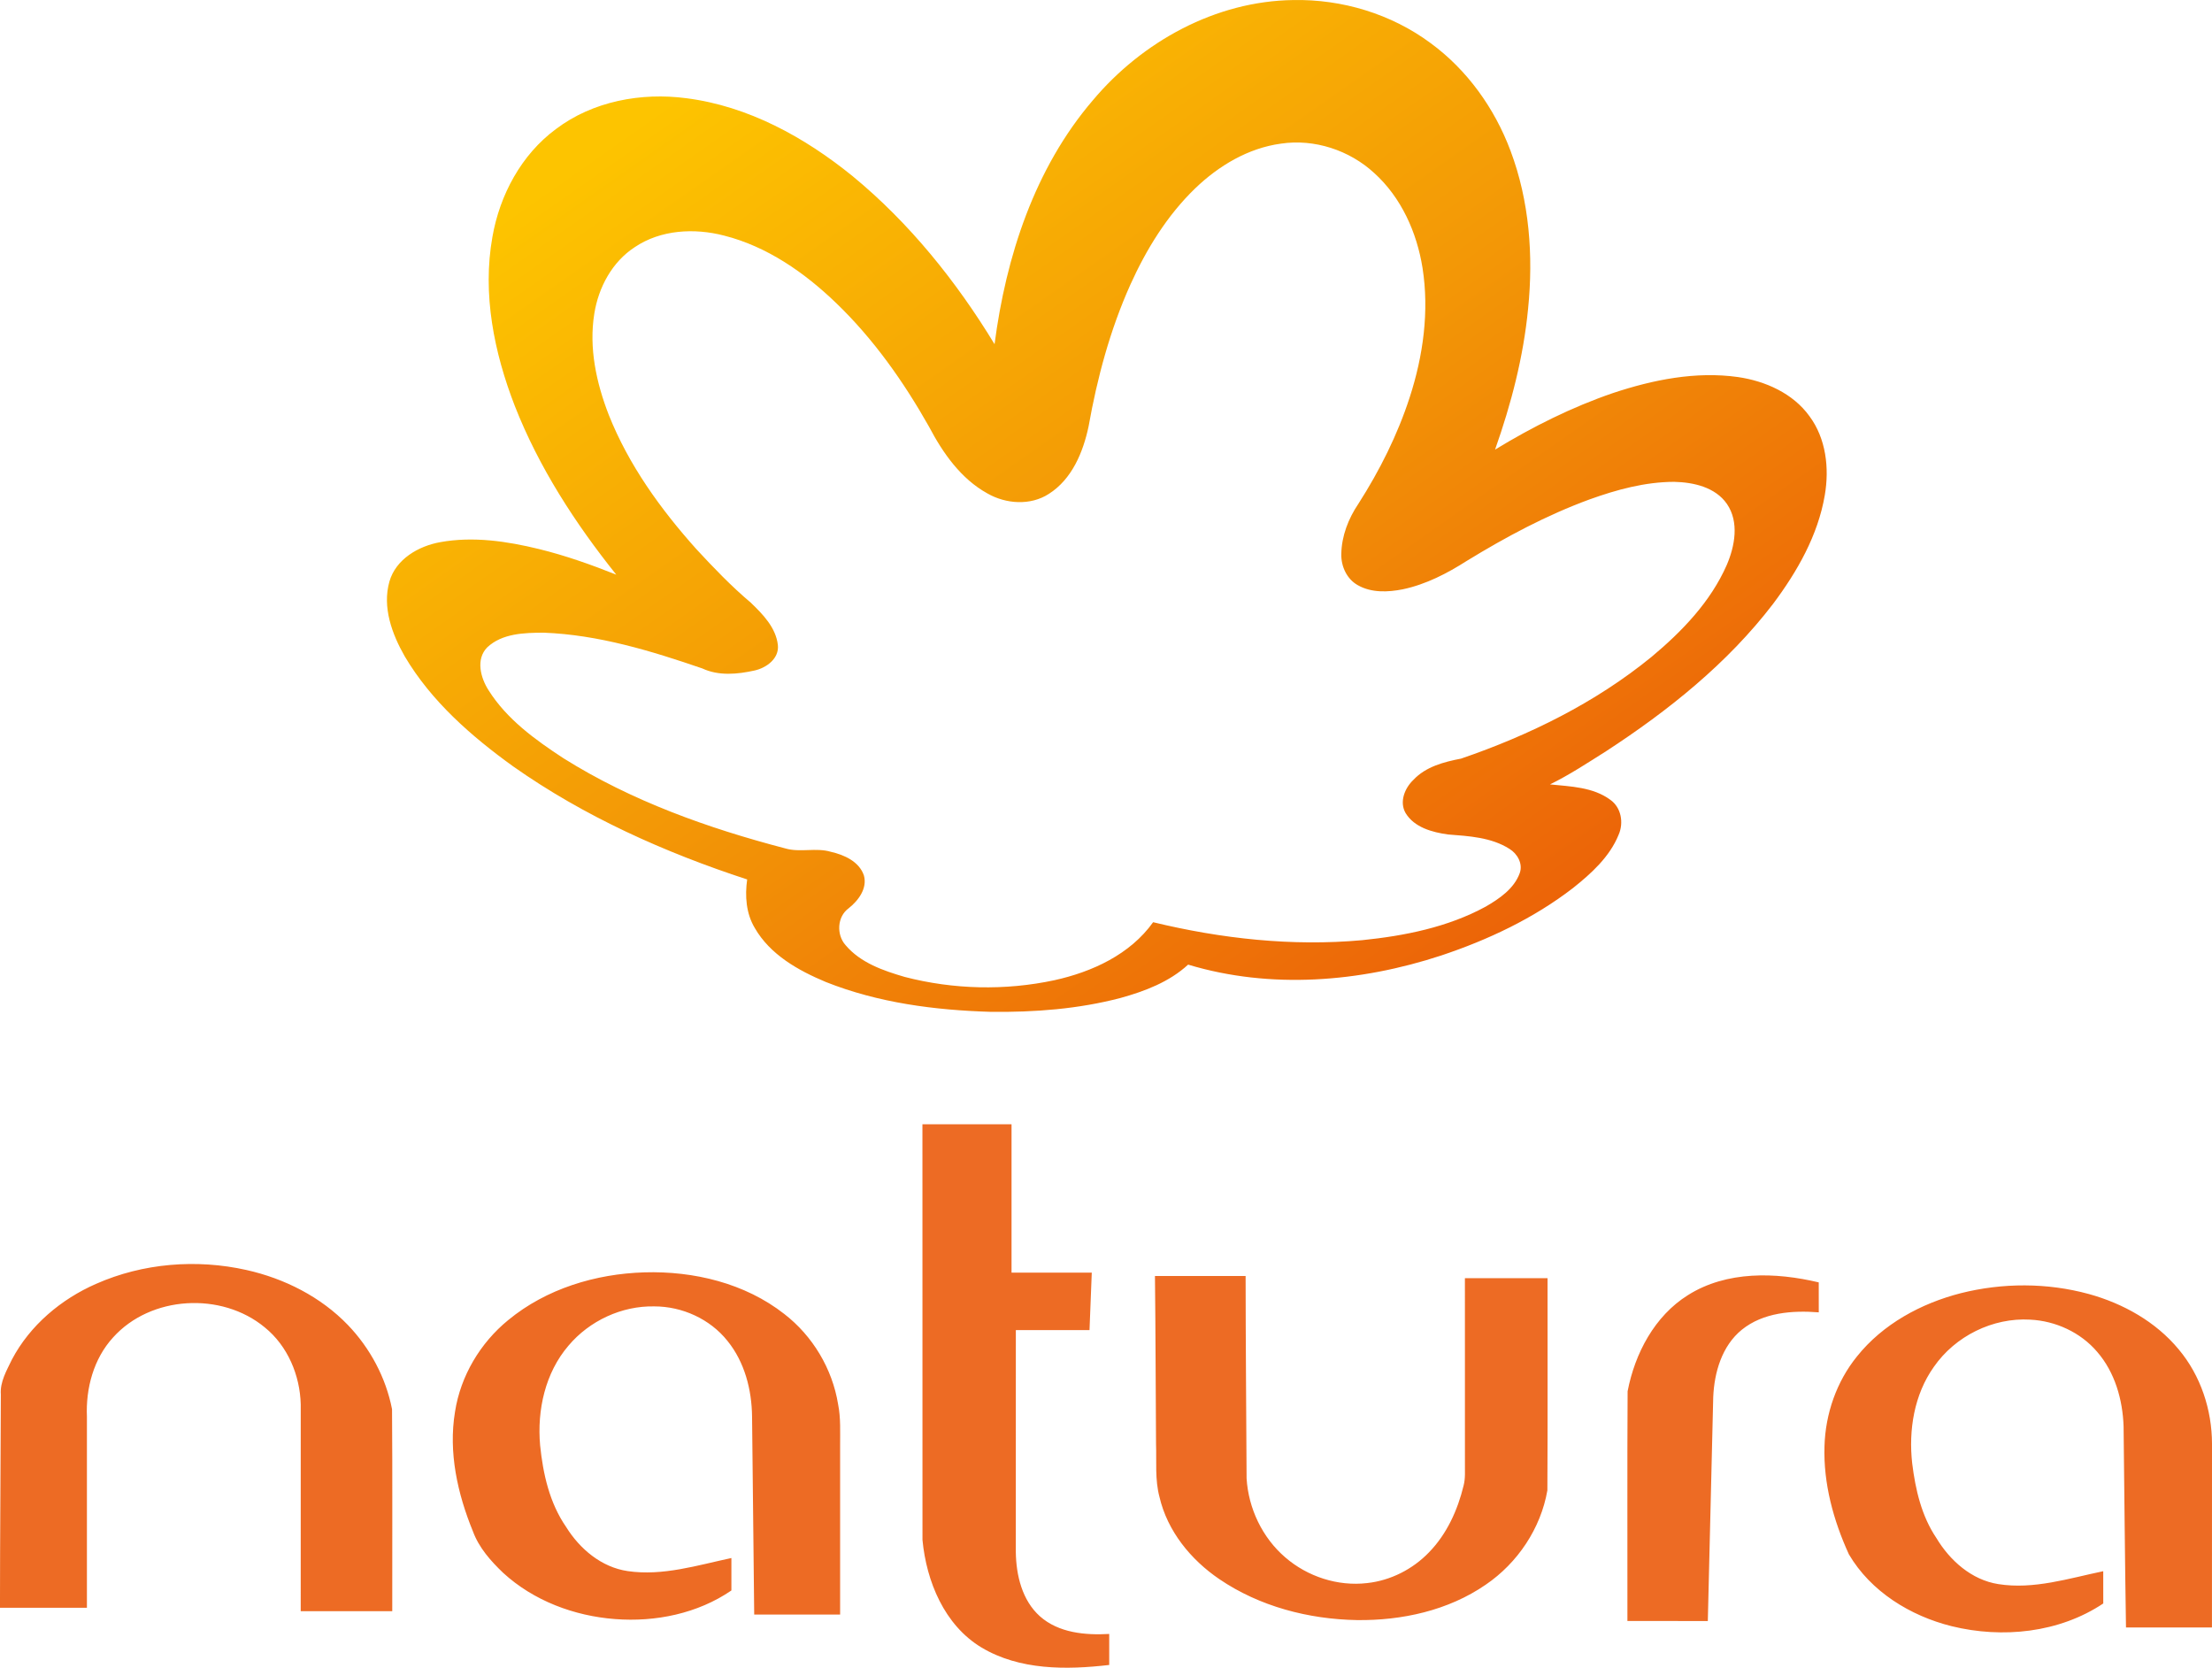 <svg xmlns="http://www.w3.org/2000/svg" viewBox="0 0 900.14 678.59"><defs><linearGradient id="a" x1=".15" x2=".85" y1=".15" y2=".85"><stop offset="0%" stop-color="#fdc400"/><stop offset="25%" stop-color="#f8ae04"/><stop offset="50%" stop-color="#f39806"/><stop offset="100%" stop-color="#ec6408"/></linearGradient></defs><path fill="url(#a)" d="M444.69 40.84C464.77 16.92 494.68.43 526.29.02c19.86-.39 39.89 5.66 55.87 17.52 14.92 10.92 26.06 26.55 32.52 43.8 7.67 20.39 9.34 42.65 7.16 64.21-1.88 19.63-6.89 38.84-13.45 57.4 15.19-9.25 31.2-17.28 48.05-23.04 16.27-5.4 33.64-8.9 50.79-6.49 11.13 1.62 22.39 6.6 29.11 15.94 6.75 9.1 8.11 21.13 6.24 32.06-2.76 16.37-11.22 31.17-21.06 44.3-18.5 24.18-42.6 43.45-67.98 59.97-7.46 4.7-14.85 9.59-22.78 13.48 8.35.86 17.52 1.07 24.55 6.28 4.46 3.15 5.49 9.39 3.36 14.22-3.65 9.01-11.13 15.74-18.56 21.67-16.02 12.35-34.55 21.09-53.66 27.46-33.02 10.84-69.38 13.84-102.96 3.7-7.63 7.04-17.58 10.81-27.43 13.55-17.19 4.53-35.08 5.87-52.81 5.67-22.8-.67-45.89-3.66-67.2-12.15-11.22-4.69-22.7-11.13-28.93-22.02-3.53-5.91-4.02-13.02-3.07-19.7-33.57-10.98-66.25-25.59-95.21-45.99-17.05-12.28-33.34-26.52-44.14-44.79-5.17-9.06-9.19-19.94-6.24-30.41 2.62-9.16 11.84-14.47 20.72-16.06 13.38-2.42 27.13-.38 40.2 2.82 10.73 2.63 21.15 6.33 31.4 10.41-16.72-20.89-31.47-43.64-41.28-68.63-8.43-21.72-13.28-45.58-9.12-68.79 2.98-17.07 11.77-33.5 25.86-43.9 14.99-11.33 34.68-14.97 53.06-12.54 25.2 3.21 48.2 15.9 67.68 31.73 23.16 19.06 42.2 42.79 57.74 68.35 4.64-35.64 16.28-71.54 39.97-99.21m41.73 35.75c-11.48 11.07-19.97 24.89-26.49 39.36-8.21 18.32-13.45 37.85-16.95 57.57-2.22 10.5-6.79 21.52-16.21 27.47-7.47 4.81-17.4 4.11-24.93-.19-10.82-5.96-18.16-16.47-23.79-27.18-10.32-18.29-22.58-35.67-37.75-50.27-12.86-12.39-28.12-23.05-45.63-27.48-12.08-3.14-25.8-2.43-36.38 4.71-9.18 5.97-14.74 16.35-16.44 27-2.28 13.97.82 28.25 5.9 41.29 8.08 20.33 21.07 38.32 35.59 54.54 7.04 7.61 14.23 15.11 22.16 21.8 4.91 4.72 10.22 10.14 11.04 17.23.59 5.52-4.62 9.29-9.44 10.38-6.97 1.55-14.63 2.29-21.28-.82-20.86-7.16-42.35-13.72-64.54-14.56-7.89.03-16.98.25-23.06 6.02-4.68 4.84-2.65 12.35.59 17.4 7.41 11.79 18.98 20.15 30.46 27.66 27.68 17.38 58.81 28.48 90.29 36.7 6.06 1.78 12.48-.44 18.57 1.39 5.41 1.23 11.48 3.94 13.41 9.58 1.51 5.32-2.27 10.29-6.22 13.41-4.68 3.41-5 10.75-1.24 14.97 6.06 7.19 15.35 10.4 24.1 12.95 19.82 5.14 40.88 5.62 60.9 1.33 15.35-3.38 30.8-10.48 40.17-23.6 27.75 6.71 56.55 9.9 85.07 7.31 17.31-1.77 34.87-5.26 50.29-13.67 5.58-3.24 11.5-7.26 13.81-13.58 1.39-3.83-.91-7.91-4.18-9.91-7.43-4.72-16.53-5.19-25.05-5.86-6.38-.89-13.65-2.85-17.21-8.71-2.62-4.56-.34-10.14 3.17-13.49 5.04-5.39 12.42-7.31 19.41-8.66 27.8-9.52 54.67-22.74 77.51-41.4 12.41-10.35 24.04-22.43 30.61-37.4 3.31-7.72 5.11-17.46.06-24.84-4.75-6.85-13.64-8.8-21.48-8.98-11.81.03-23.37 3.18-34.41 7.15-17.52 6.42-34.04 15.27-49.93 24.99-8.03 5.13-16.67 9.6-26.05 11.58-6.03 1.2-12.73 1.49-18.25-1.62-4.52-2.46-6.92-7.69-6.8-12.7.11-7.32 2.87-14.43 6.94-20.45 8.67-13.55 15.95-28.06 20.91-43.38 5.48-16.88 7.98-35.01 5.2-52.64-2.31-14.45-8.67-28.66-19.65-38.58-10.09-9.3-24.36-14-37.98-11.96-13.28 1.8-25.27 8.97-34.82 18.14Z"/><path fill="#ed6b24" d="M375.37 457.46h36.26c0 20.12-.01 40.25 0 60.37 10.88.01 21.76 0 32.65 0-.33 7.79-.59 15.58-.92 23.38h-29.98c-.01 30.12 0 60.23-.01 90.35.14 9.4 2.54 19.6 9.81 26.11 7.62 6.77 18.45 7.74 28.2 7.18-.01 4.21-.01 8.41 0 12.62-17.44 2.02-36.46 2.19-52-7.12-15.08-9.09-22.4-26.89-23.99-43.78-.03-56.37-.01-112.74-.02-169.11ZM39.14 522.38c19.06-8.43 40.87-10.15 61.15-5.62 15.46 3.46 30.23 10.91 41.28 22.38 9.04 9.41 15.46 21.42 17.96 34.24.22 27.39.04 54.8.09 82.2-12.41.01-24.83 0-37.25.01 0-28.03 0-56.07.01-84.09-.28-11.88-5.31-23.85-14.65-31.4-17.56-14.54-46.38-12.97-61.72 4.11-7.92 8.65-11.14 20.7-10.64 32.24.02 25.92 0 51.84 0 77.75-11.8.02-23.59.01-35.38.01 0-28.93.29-57.85.35-86.78-.39-5.15 2.37-9.77 4.51-14.24 7.33-13.91 19.98-24.55 34.28-30.81Zm167.7 14.74c15.44-12.73 35.57-18.81 55.37-19.4 20.08-.6 40.96 4.4 56.96 16.95 11.54 8.92 19.52 22.26 21.87 36.66 1.14 5.64.8 11.4.83 17.12 0 22.84.01 45.68 0 68.51-11.65-.01-23.31.01-34.96-.01-.22-26.84-.64-53.68-.87-80.52-.12-10.93-3.01-22.2-9.99-30.8-7.1-8.93-18.45-14.07-29.79-14.06-13.26-.28-26.41 5.86-34.93 15.98-9.48 11.05-12.82 26.25-11.54 40.52 1.17 11.62 3.84 23.5 10.59 33.26 5.56 8.94 14.38 16.4 25.07 17.95 14.28 2.09 28.35-2.38 42.18-5.32 0 4.4-.01 8.8 0 13.2-13.73 9.41-30.9 12.91-47.34 11.64-16.63-1.26-33.18-7.46-45.55-18.82-5.04-4.81-9.84-10.22-12.28-16.85-6.27-15.29-10.04-32.16-7.3-48.67 2.26-14.59 10.27-28.04 21.68-37.34Zm263.15-17.91h36.89c.02 27.44.27 54.88.4 82.33.74 12.2 6.39 24.13 15.7 32.12 9.05 7.86 21.42 11.9 33.36 10.49 9.52-1.03 18.54-5.62 25.17-12.51 7.24-7.43 11.67-17.18 14.08-27.17.77-2.94.5-6 .54-8.99-.02-25.13 0-50.27-.01-75.4 11.21.01 22.42 0 33.63 0-.04 28.78.1 57.56-.07 86.34-2.68 15.48-12.1 29.54-25.06 38.37-15.24 10.52-34.12 14.65-52.43 14.42-19.67-.35-39.61-5.52-55.99-16.66-11.62-7.88-21.16-19.57-24.37-33.45-1.88-7.05-1.15-14.38-1.4-21.57-.16-22.77-.18-45.55-.44-68.32Zm216.88 7.78c15.79-9.96 35.69-9.36 53.24-5.19.02 4.06.02 8.12.01 12.19-10.74-.84-22.62.04-31.32 7.08-8.1 6.58-11.21 17.37-11.63 27.43-.73 30.37-1.5 60.73-2.2 91.09-10.91-.01-21.81 0-32.72-.01.05-31.15-.11-62.32.08-93.47 2.96-15.38 10.96-30.63 24.54-39.12Zm111.04-.79c17-4.28 35.13-4.3 52.06.32 13.98 3.85 27.29 11.27 36.62 22.54 8.94 10.65 13.53 24.59 13.55 38.43-.03 24.9 0 49.81-.02 74.72h-34.98c-.44-27.28-.66-54.56-.98-81.83-.37-10.86-3.53-22-10.75-30.32-6.75-7.93-16.92-12.59-27.26-13.1-15.23-.9-30.53 6.71-39.2 19.22-8.03 11.29-10.34 25.74-8.81 39.29 1.31 10.59 3.78 21.38 9.84 30.35 5.52 9.19 14.32 17.04 25.2 18.75 14.44 2.29 28.69-2.34 42.7-5.25 0 4.37-.01 8.75.01 13.13-17.93 11.97-41.07 14.33-61.72 9.24-16.82-4.19-32.89-14.08-41.8-29.25-6.28-13.76-10.42-28.82-9.92-44.04.38-13.15 4.91-26.21 13.21-36.46 10.54-13.19 26.08-21.6 42.25-25.74Z"/></svg>